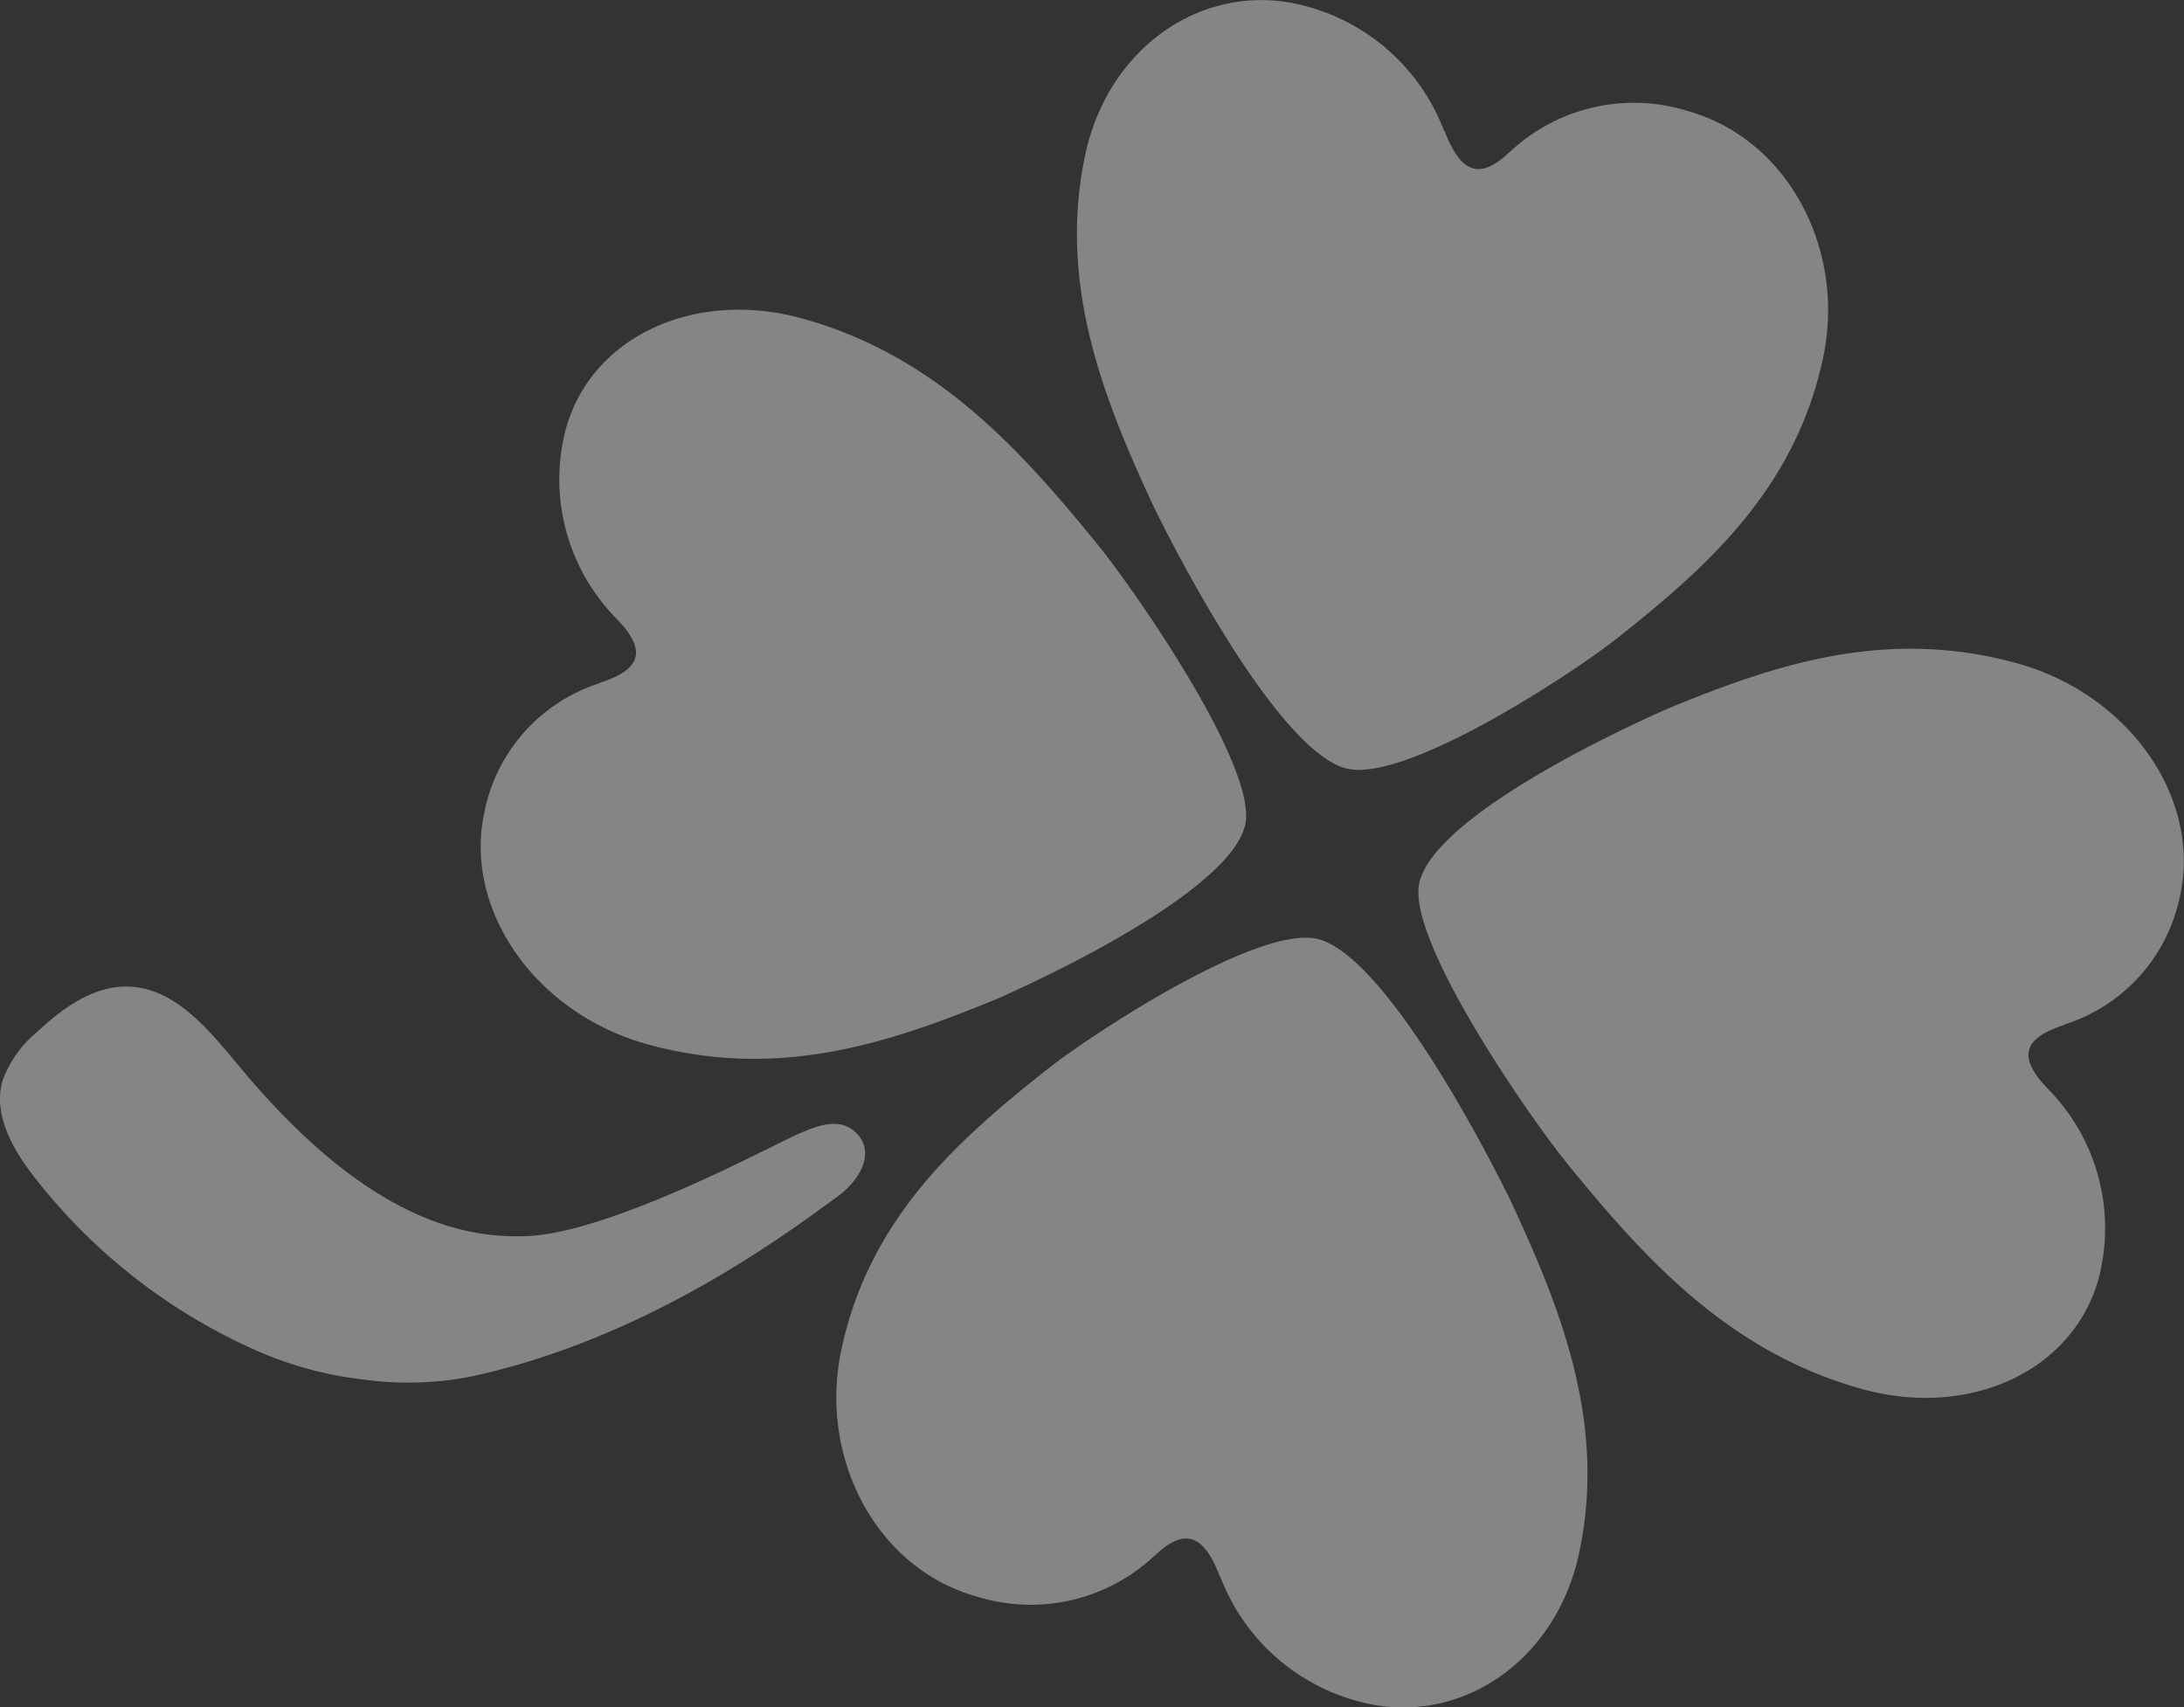 <svg xmlns="http://www.w3.org/2000/svg" width="212.75" height="166.31" viewBox="0 0 212.75 166.31">
  <rect x="0" y="0" width="212.75" height="166.31" fill="#333333" stroke="none"/>
  <defs>
    <style>
      .cls-1 {
        fill: #fff;
        fill-rule: evenodd;
        opacity: 0.4;
      }
    </style>
  </defs>
  <path id="img_acc_photos_clover_02.svg" class="cls-1" d="M757.963,1817.37a19.292,19.292,0,0,0-5.16-17.55,0.233,0.233,0,0,1-.022-0.03c-3.4-3.52-1.745-5.09,1.64-6.21a0.079,0.079,0,0,0,0-.03,16.573,16.573,0,0,0,11.276-12.65c2.02-9.51-5.046-19.55-15.937-22.55-12.93-3.55-23.846.26-34.03,4.45-8.5,3.76-22.953,11.28-24.165,16.99-1.122,5.28,9.387,20.82,13.753,26.47,0.307,0.38.658,0.83,0.954,1.2,7.375,9.02,15.562,18.06,28.5,21.62,10.7,2.94,21.145-2.03,23.2-11.71m-40.328-112.83a17.634,17.634,0,0,0-17.242,4,0.156,0.156,0,0,1-.041.02c-3.28,3.17-4.989,1.41-6.33-2.05H693.99a19.855,19.855,0,0,0-13.427-12.15c-9.656-2.66-19.263,3.75-21.538,14.48-2.693,12.72,1.849,23.91,6.73,34.39,4.342,8.77,12.83,23.76,18.633,25.36,5.373,1.48,20.249-8.02,25.614-12.02,0.369-.29.8-0.6,1.137-0.88,8.546-6.79,17.073-14.38,19.771-27.11,2.235-10.53-3.436-21.34-13.275-24.04m-109.427,31.93a19.329,19.329,0,0,0,5.163,17.55,0.06,0.06,0,0,0,.023.02c3.4,3.52,1.744,5.11-1.636,6.22l0.006,0.03a16.568,16.568,0,0,0-11.279,12.65c-2.024,9.5,5.044,19.56,15.941,22.55,12.921,3.55,23.839-.26,34.02-4.44,8.5-3.77,22.963-11.29,24.173-17,1.114-5.28-9.388-20.82-13.758-26.47-0.309-.39-0.657-0.83-0.954-1.19-7.378-9.03-15.559-18.07-28.5-21.63-10.7-2.94-21.151,2.03-23.2,11.71m40.336,112.83a17.6,17.6,0,0,0,17.244-4.01,0.05,0.05,0,0,0,.033-0.01c3.289-3.17,5-1.41,6.332,2.06h0.031a19.883,19.883,0,0,0,13.427,12.14c9.66,2.66,19.268-3.75,21.536-14.47,2.7-12.73-1.85-23.92-6.728-34.4-4.341-8.77-12.827-23.77-18.633-25.36-5.367-1.48-20.246,8.03-25.617,12.02-0.363.29-.787,0.61-1.137,0.88-8.549,6.79-17.071,14.39-19.765,27.11-2.232,10.54,3.434,21.34,13.277,24.04m-49.467-21.43a32.1,32.1,0,0,1-10.334.27,36,36,0,0,1-10.593-2.89,56.214,56.214,0,0,1-21.542-16.9c-2.053-2.66-3.965-5.99-3.069-9.26a10.991,10.991,0,0,1,3.432-4.85c2.446-2.3,5.413-4.43,8.748-4.39,4.666,0.09,7.989,4.28,10.962,7.85,13.1,15.77,22.821,16.63,27.937,16.46,7.16-.22,20.8-7.19,23.661-8.59,3.546-1.73,6.462-3.43,8.448-1.45s0.184,4.72-1.788,6.16c-4.922,3.59-18.635,13.92-35.862,17.59" transform="translate(-553.312 -1693.75)"/>
</svg>
